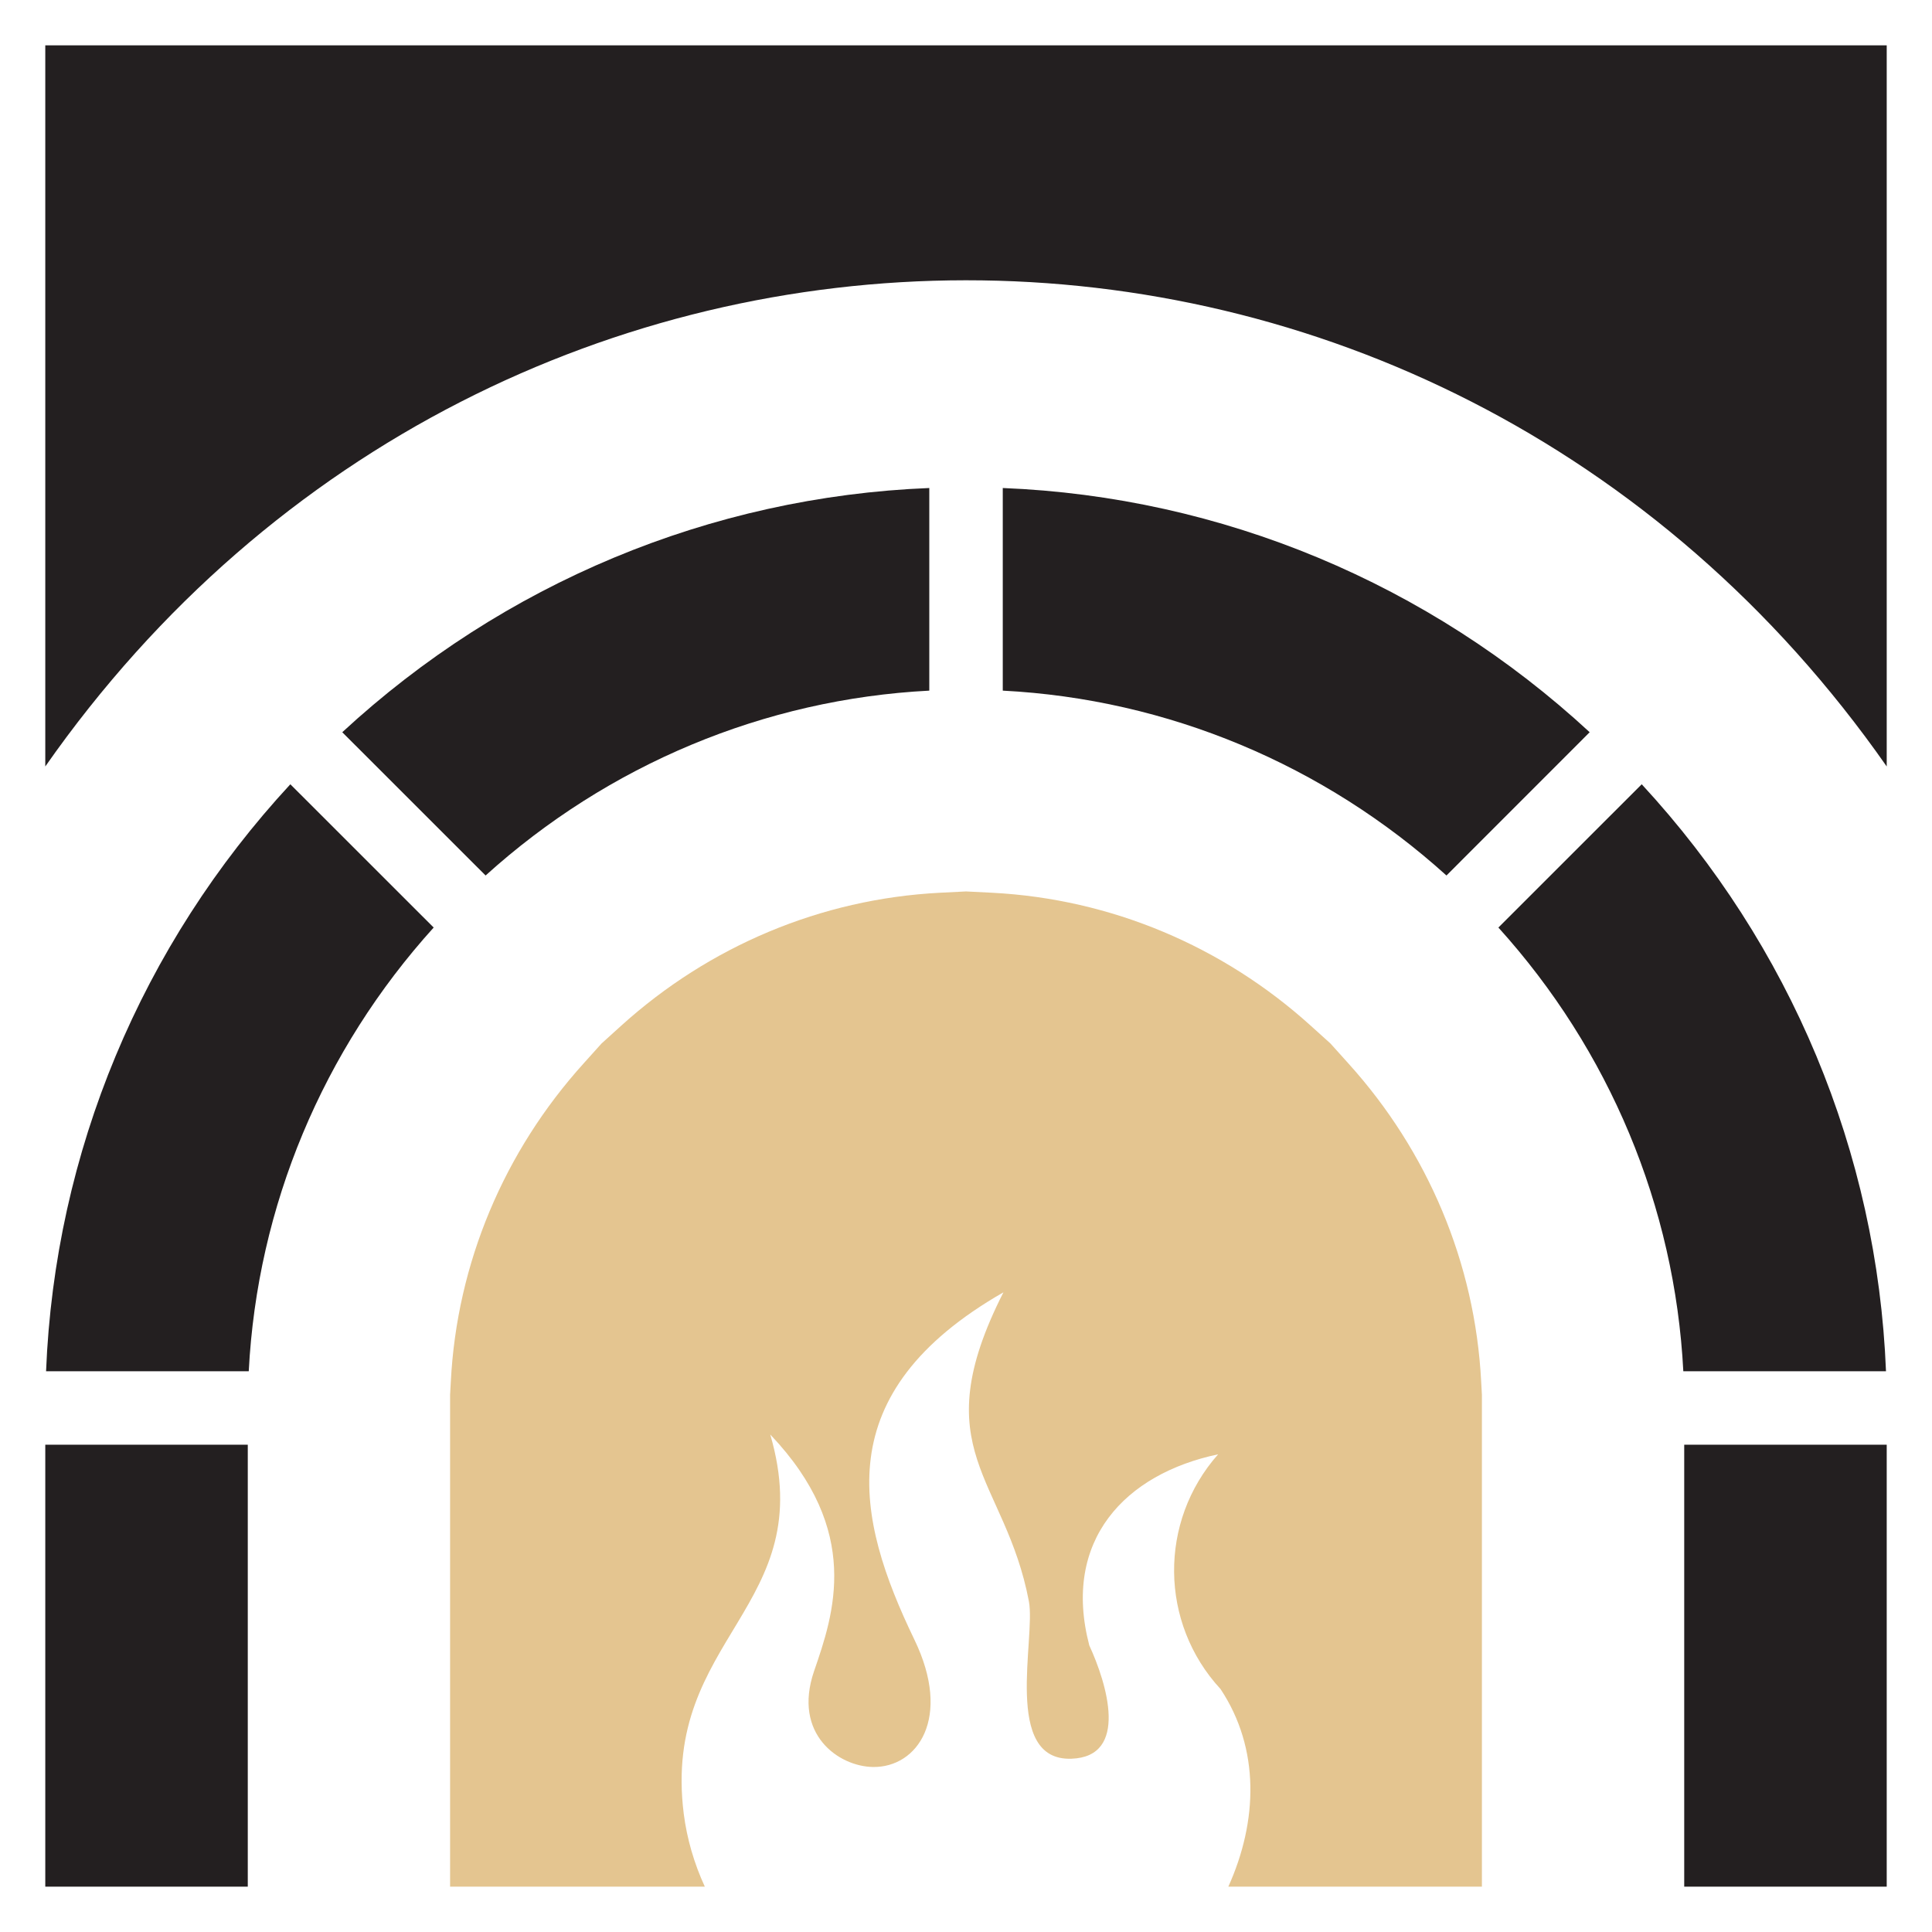 <?xml version="1.0" encoding="utf-8"?>
<!-- Generator: Adobe Illustrator 16.0.0, SVG Export Plug-In . SVG Version: 6.00 Build 0)  -->
<!DOCTYPE svg PUBLIC "-//W3C//DTD SVG 1.1//EN" "http://www.w3.org/Graphics/SVG/1.1/DTD/svg11.dtd">
<svg version="1.1" id="Calque_1" xmlns="http://www.w3.org/2000/svg" xmlns:xlink="http://www.w3.org/1999/xlink" x="0px" y="0px"
	 width="32px" height="32px" viewBox="0 0 32 32" enable-background="new 0 0 32 32" xml:space="preserve">
<g>
	<rect x="0.75" y="23.929" fill-rule="evenodd" clip-rule="evenodd" fill="#231F20" width="3.354" height="7.32"/>
	<path fill-rule="evenodd" clip-rule="evenodd" fill="#231F20" d="M0.763,22.712H4.12c0.141-2.734,1.227-5.319,3.063-7.349
		L4.809,12.99C2.344,15.654,0.908,19.083,0.763,22.712"/>
	<path fill-rule="evenodd" clip-rule="evenodd" fill="#231F20" d="M5.669,12.128l2.374,2.373c2.029-1.835,4.615-2.921,7.349-3.062
		V8.083C11.764,8.228,8.333,9.666,5.669,12.128"/>
	<path fill-rule="evenodd" clip-rule="evenodd" fill="#231F20" d="M16.609,8.083v3.356c2.733,0.141,5.319,1.227,7.349,3.062
		l2.372-2.373C23.667,9.666,20.236,8.228,16.609,8.083"/>
	<path fill-rule="evenodd" clip-rule="evenodd" fill="#231F20" d="M27.192,12.99l-2.374,2.373c1.836,2.03,2.922,4.615,3.063,7.349
		h3.357C31.093,19.083,29.655,15.654,27.192,12.99"/>
	<rect x="27.896" y="23.929" fill-rule="evenodd" clip-rule="evenodd" fill="#231F20" width="3.354" height="7.32"/>
	<path fill-rule="evenodd" clip-rule="evenodd" fill="#E4C590" d="M7.455,31.249h4.219c-0.177-0.385-0.296-0.792-0.349-1.207
		c-0.368-2.929,2.266-3.418,1.433-6.282c1.524,1.602,1.051,2.975,0.726,3.918c-0.359,1.046,0.407,1.582,0.978,1.589
		c0.73,0.009,1.314-0.806,0.682-2.112c-0.974-2.019-1.441-4.079,1.476-5.75c-1.333,2.624,0.03,3.053,0.422,5.12
		c0.115,0.61-0.438,2.645,0.704,2.605c0.958-0.033,0.588-1.245,0.296-1.877c-0.456-1.742,0.596-2.842,2.134-3.165
		c-0.987,1.114-0.971,2.794,0.04,3.888c0.657,0.989,0.617,2.193,0.129,3.273h4.2v-8.148l-0.012-0.217
		c-0.101-1.963-0.883-3.814-2.201-5.272l-0.295-0.328l-0.328-0.296c-1.457-1.317-3.309-2.099-5.272-2.201L16,14.765l-0.437,0.022
		c-1.964,0.102-3.815,0.883-5.273,2.201l-0.327,0.296l-0.295,0.328c-1.318,1.458-2.101,3.31-2.201,5.272l-0.012,0.217V31.249z"/>
	<path fill-rule="evenodd" clip-rule="evenodd" fill="#231F20" d="M31.25,12.695V0.751H0.75v11.944
		C8.253,1.97,23.737,1.946,31.25,12.695"/>
</g>
</svg>
